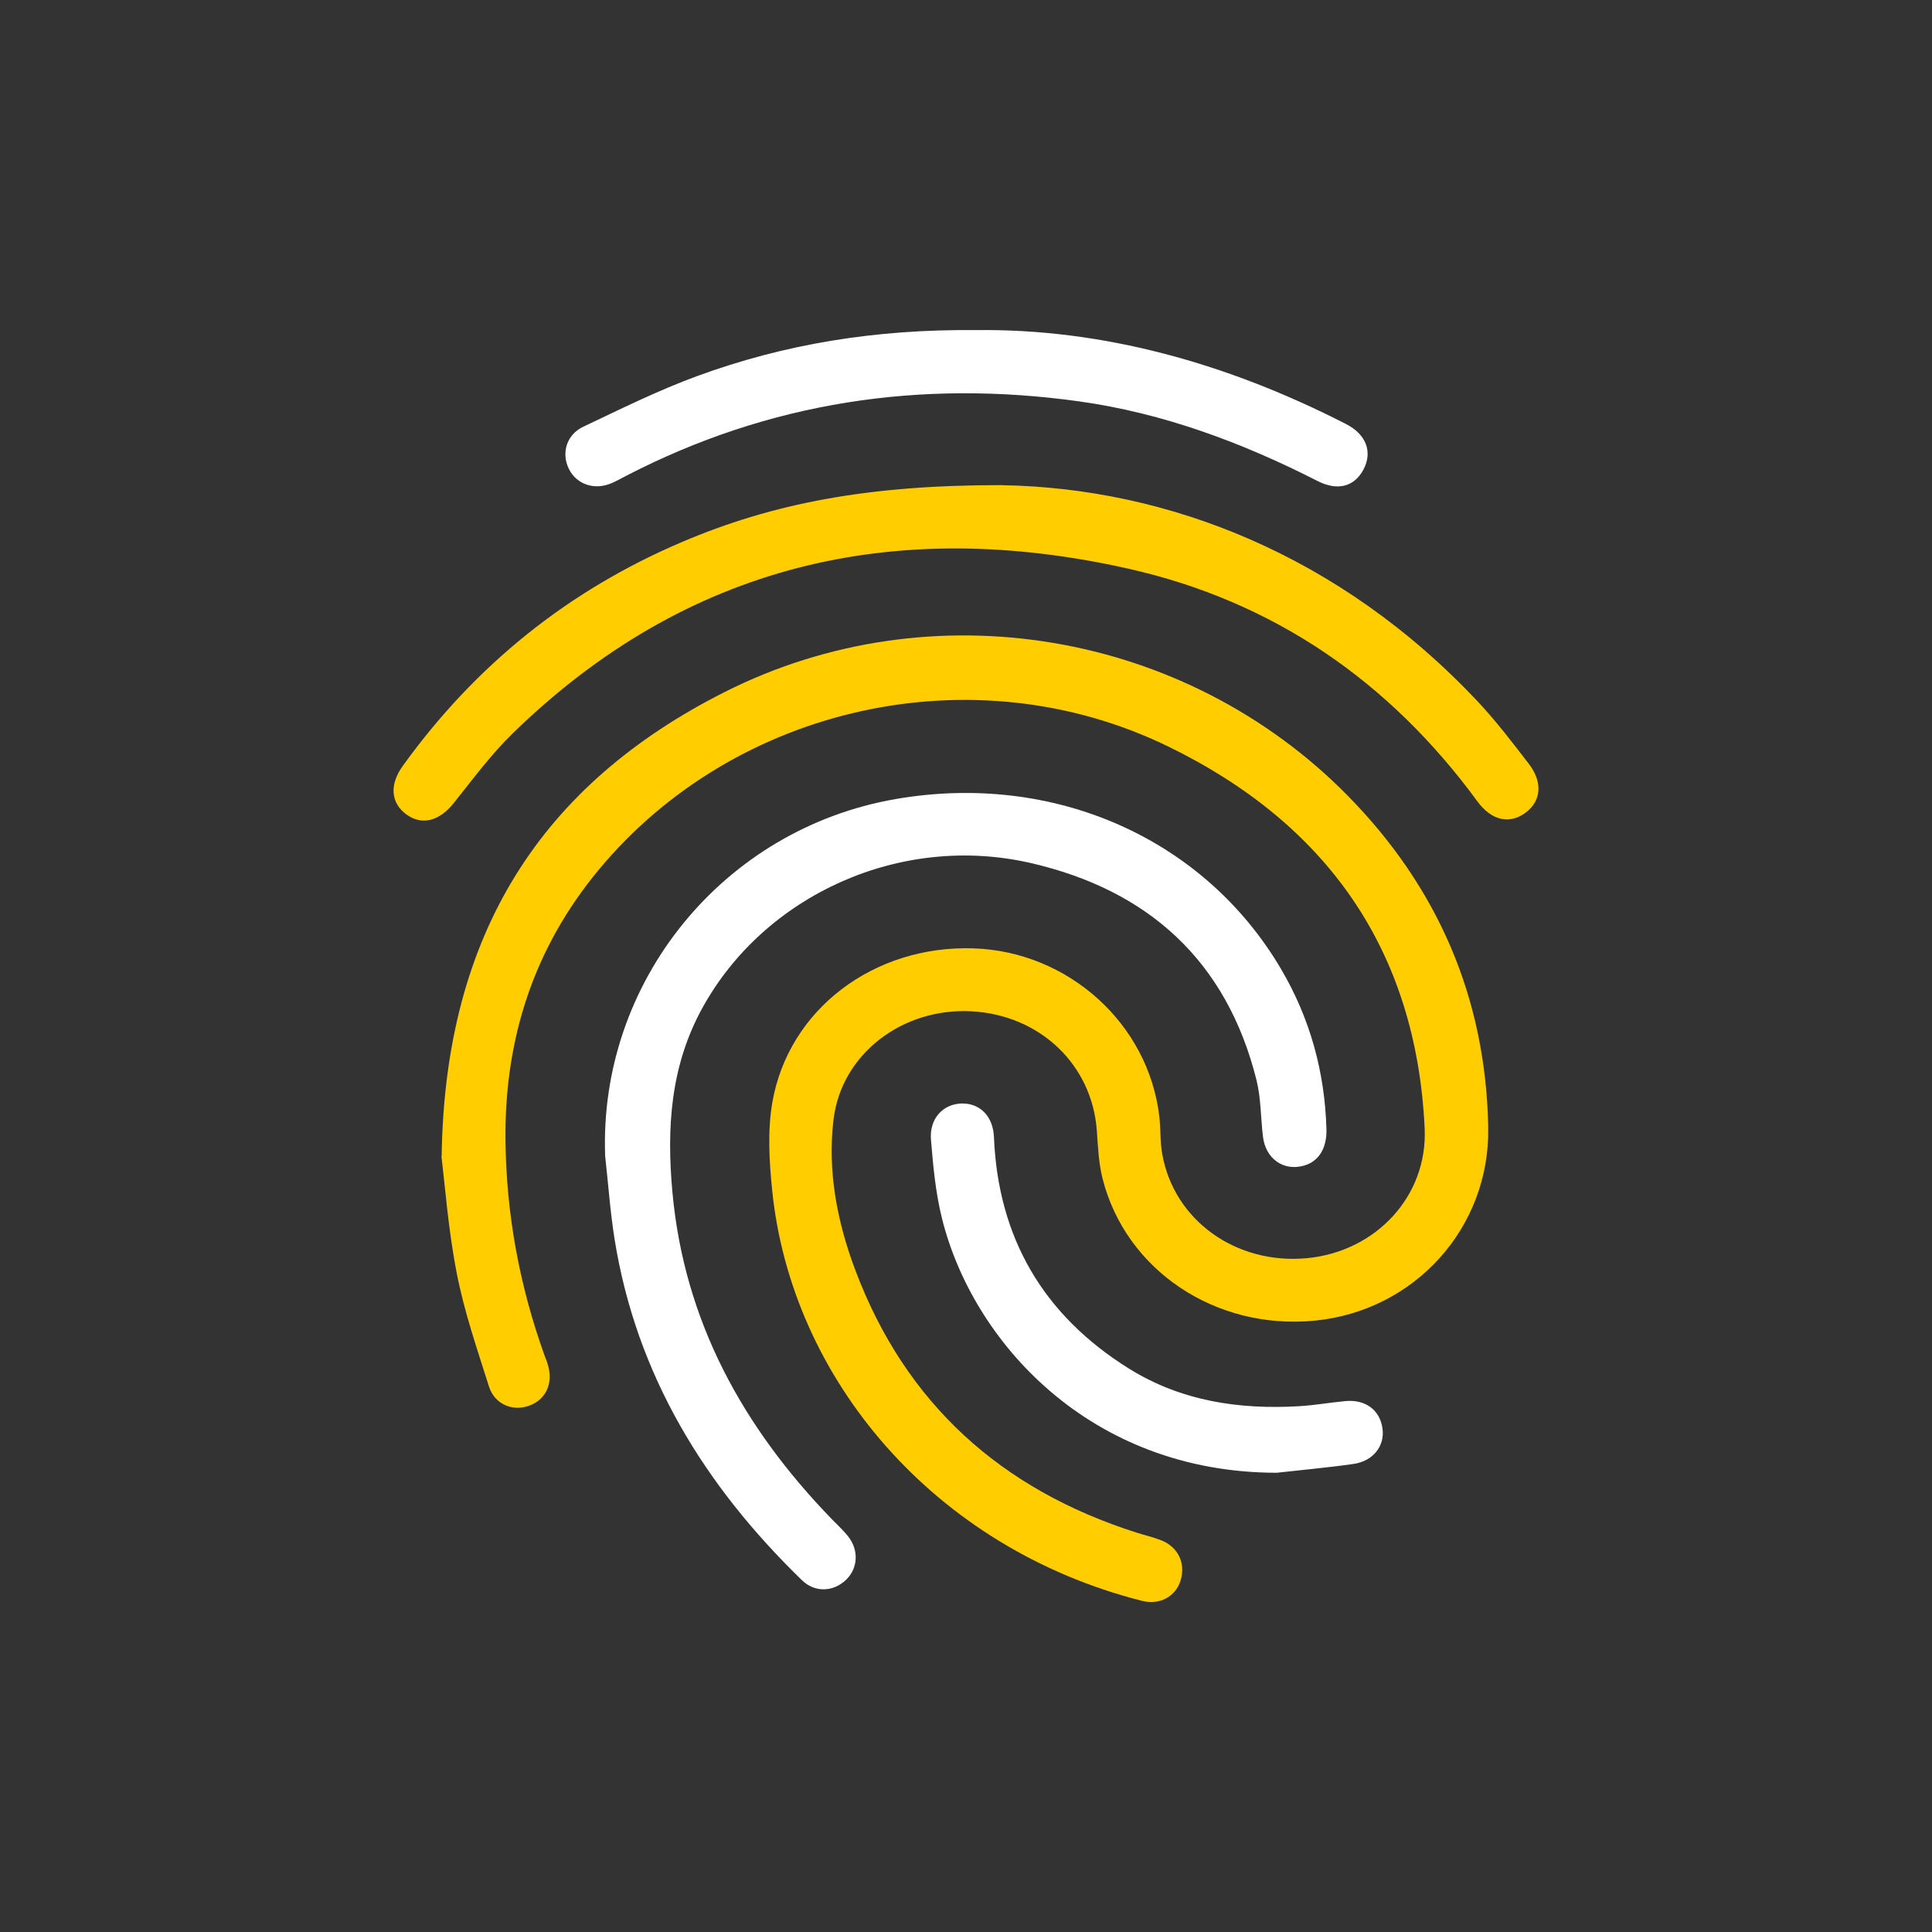 <?xml version="1.0" encoding="UTF-8"?>
<svg id="Livello_2" data-name="Livello 2" xmlns="http://www.w3.org/2000/svg" viewBox="0 0 300 300">
  <rect x="0" y="0" width="300" height="300" fill="#333333" stroke="none"/>
  <defs>
    <style>
      .cls-1 {
        fill: none;
      }

      .cls-2 {
        fill: #fff;
      }

      .cls-3 {
        fill: #ffcd00;
      }
    </style>
  </defs>
  <g id="Livello_1-2" data-name="Livello 1">
    <g>
      <g>
        <path class="cls-3" d="M68.58,179.54c.49-34.79,15.67-57.79,43.9-72.06,32.16-16.25,71.6-9.52,96.77,16.05,14.01,14.23,21.47,31.44,21.84,51.52.29,15.58-11.39,28.5-26.95,30.02-15.38,1.5-29.36-7.82-32.95-22.12-.59-2.37-.7-4.87-.87-7.32-.71-10.29-8.84-18.06-19.55-18.6-10.65-.54-20.11,6.62-21.34,16.8-.96,8,.55,15.88,3.38,23.39,7.81,20.76,22.67,34.07,43.66,40.76,1.25.4,2.53.69,3.75,1.16,2.73,1.03,3.96,3.64,3.07,6.37-.79,2.43-3.24,3.76-5.96,3.07-32.3-8.2-54.46-34.44-57.43-63.78-.46-4.49-.73-9.18.02-13.58,2.51-14.52,15.81-24.48,31.26-23.96,14.75.5,27.16,11.72,28.84,26.12.22,1.91.11,3.87.44,5.76,1.8,10.34,11.45,17.26,22.47,16.23,10.71-1.01,18.79-9.64,18.29-20.18-1.32-27.77-15.3-47.37-39.91-59.32-30.08-14.6-67.11-6.34-88.29,19.13-10.15,12.21-14.71,26.34-14.53,42.14.13,11.38,2.16,22.38,5.97,33.07.23.65.51,1.29.68,1.96.74,2.84-.48,5.25-3.08,6.14-2.55.87-5.27-.28-6.14-3.03-1.83-5.8-3.83-11.59-4.99-17.54-1.34-6.86-1.85-13.88-2.39-18.2Z"/>
        <path class="cls-2" d="M93.97,179.53c-1.02-27.02,18.28-50.82,45.14-55.46,24.5-4.23,47.85,6.07,59.81,26.4,4.51,7.67,6.8,15.99,7.05,24.88.08,2.96-1.21,4.99-3.46,5.64-3.18.92-5.98-1.03-6.4-4.5-.35-2.91-.3-5.9-.99-8.72-4.62-18.58-16.84-29.58-35.12-33.77-20.23-4.63-41.33,5.01-50.96,22.56-4.94,9-5.54,18.61-4.63,28.54,1.83,20.05,10.94,36.52,24.71,50.75.86.89,1.78,1.72,2.55,2.68,1.71,2.14,1.57,4.95-.25,6.74-1.96,1.92-4.85,2.09-6.89.11-15.12-14.67-25.72-31.86-29.1-52.97-.68-4.26-.98-8.58-1.46-12.87Z"/>
        <path class="cls-3" d="M155.67,75.34c25.52.45,52.33,10.76,73.79,33.59,2.85,3.03,5.38,6.36,7.92,9.66,2.2,2.85,1.95,5.75-.43,7.56-2.5,1.9-5.34,1.3-7.54-1.71-13.68-18.67-31.73-31.1-54.26-36.15-36.18-8.11-68.57-.74-95.61,25.66-3.35,3.27-6.16,7.1-9.1,10.77-2.21,2.77-4.92,3.51-7.33,1.75-2.43-1.78-2.68-4.62-.56-7.55,11.22-15.58,25.63-27.21,43.31-34.74,14.17-6.04,28.98-8.88,49.81-8.85Z"/>
        <path class="cls-2" d="M151.47,51.26c19.75-.27,39.15,5.16,57.55,14.59,3.12,1.6,4.14,4.31,2.71,7.04-1.4,2.68-4.03,3.39-7.12,1.81-11.74-5.98-23.96-10.55-37.08-12.38-24.6-3.42-48.07.08-70.23,11.53-.75.39-1.49.81-2.27,1.15-2.69,1.19-5.51.24-6.71-2.22-1.17-2.4-.37-5.27,2.22-6.5,5.84-2.77,11.65-5.66,17.71-7.88,13.58-4.98,27.68-7.29,43.23-7.14Z"/>
        <path class="cls-2" d="M198.25,228.69c-29.07-.02-47.31-20.46-52.01-39.62-.97-3.94-1.35-8.05-1.68-12.1-.27-3.29,1.89-5.56,4.79-5.62,2.81-.05,4.86,1.97,4.99,5.22.65,15.7,7.71,27.69,20.99,35.96,8.08,5.03,17.09,6.38,26.45,5.82,2.38-.14,4.75-.57,7.13-.79,3.16-.29,5.4,1.42,5.77,4.32.35,2.66-1.46,5-4.51,5.44-3.96.57-7.95.92-11.93,1.37Z"/>
      </g>
      <rect class="cls-1" width="300" height="300"/>
    </g>
  </g>
</svg>